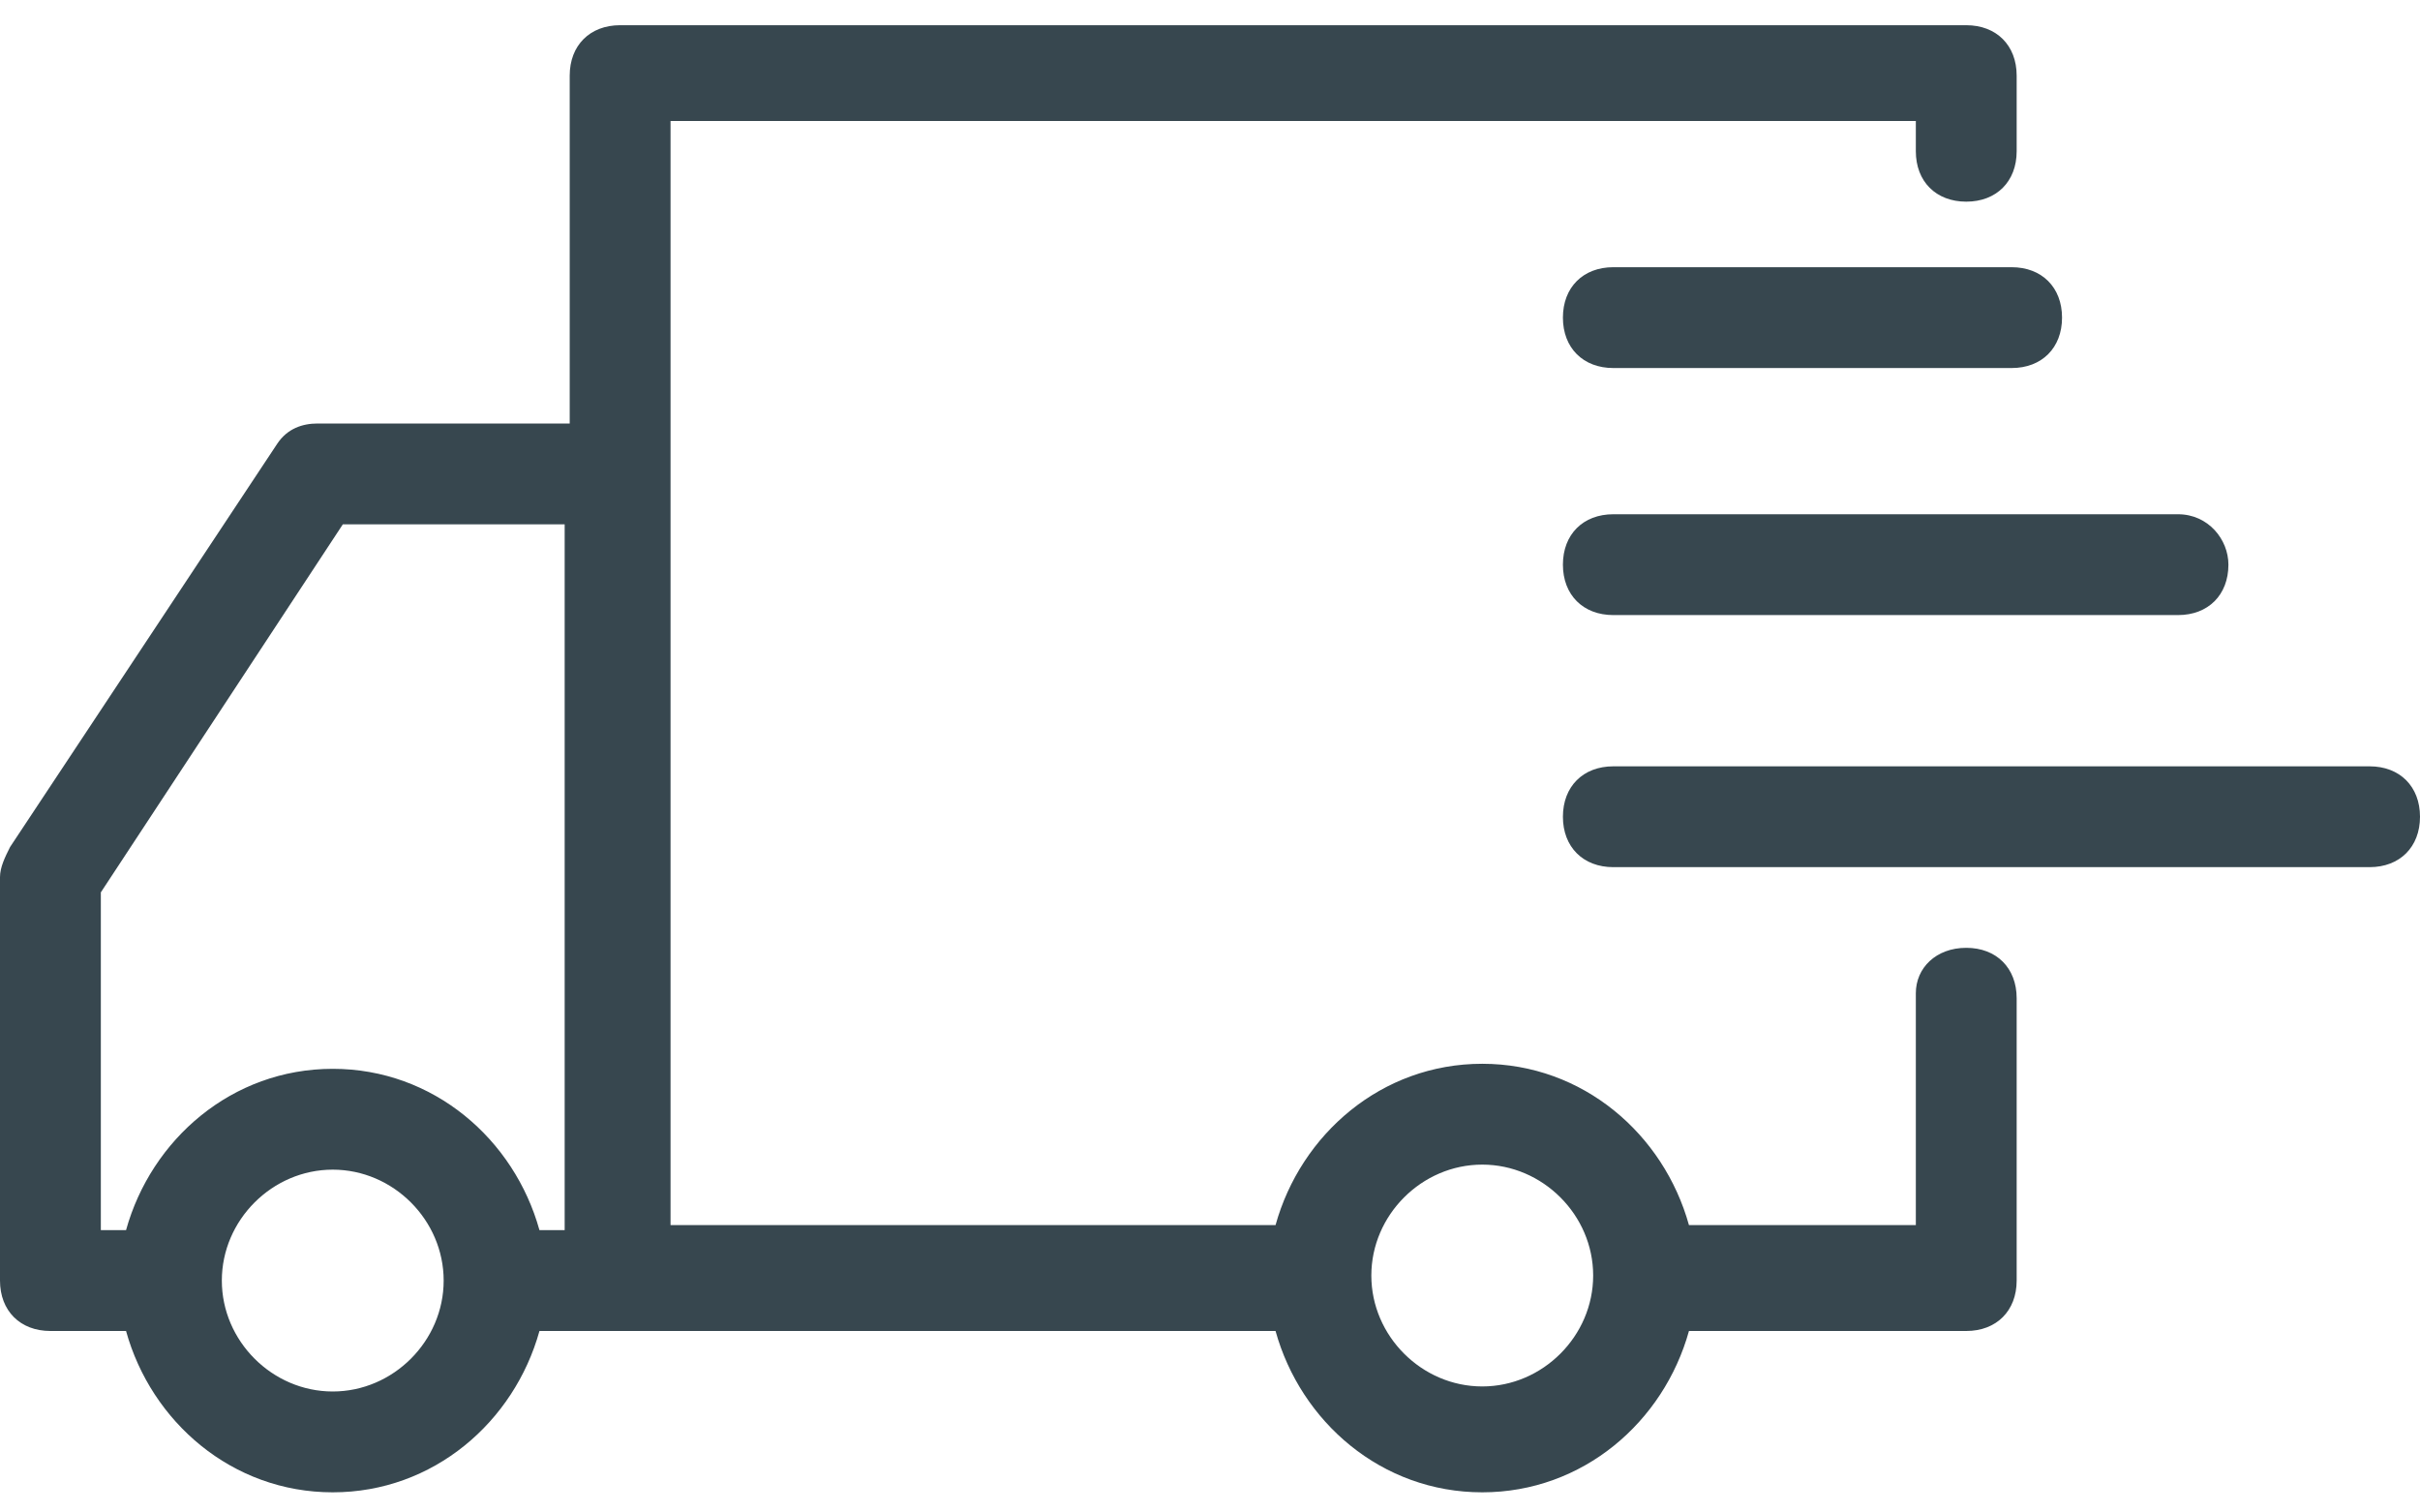<?xml version="1.0" encoding="UTF-8"?>
<svg width="24px" height="15px" viewBox="0 0 24 15" version="1.1" xmlns="http://www.w3.org/2000/svg" xmlns:xlink="http://www.w3.org/1999/xlink">
    <!-- Generator: Sketch 53.2 (72643) - https://sketchapp.com -->
    <title>noun_delivery_2514193</title>
    <desc>Created with Sketch.</desc>
    <g id="Pages" stroke="none" stroke-width="1" fill="none" fill-rule="evenodd">
        <g id="Index-Copy" transform="translate(-494, -174)" fill="#37474F" fill-rule="nonzero">
            <g id="Group-8" transform="translate(-432, 21)">
                <g id="Group-104">
                    <g id="Group-18" transform="translate(432, 140)">
                        <g id="noun_delivery_2514193" transform="translate(506, 20.5) scale(-1, 1) translate(-506, -20.5) translate(494, 13)">
                            <path d="M4.5,9.4 C4.2,9.4 4,9.6 4,9.9 L4,12.7 C4,13 4.2,13.2 4.5,13.2 L7.25,13.2 C7.5,14.1 8.3,14.8 9.3,14.8 C10.3,14.8 11.1,14.1 11.35,13.2 L17.9,13.2 L18.65,13.2 C18.9,14.1 19.7,14.8 20.7,14.8 C21.7,14.8 22.5,14.1 22.75,13.2 L23.5,13.2 C23.8,13.2 24,13 24,12.7 L24,8.7 C24,8.6 23.95,8.5 23.9,8.4 L21.25,4.4 C21.15,4.25 21,4.2 20.85,4.2 L18.35,4.2 L18.35,0.75 C18.35,0.45 18.15,0.25 17.85,0.25 L4.5,0.25 C4.2,0.25 4,0.45 4,0.75 L4,1.5 C4,1.8 4.2,2 4.5,2 C4.8,2 5,1.8 5,1.5 L5,1.2 L17.35,1.2 L17.35,4.65 L17.35,12.15 L11.35,12.15 C11.1,11.25 10.3,10.55 9.3,10.55 C8.3,10.55 7.5,11.25 7.25,12.15 L5,12.15 L5,9.85 C5,9.6 4.8,9.4 4.5,9.4 Z M20.7,13.8 C20.1,13.8 19.6,13.3 19.6,12.7 C19.6,12.1 20.1,11.6 20.7,11.6 C21.3,11.6 21.8,12.1 21.8,12.7 C21.8,13.3 21.3,13.8 20.7,13.8 Z M20.6,5.2 L23,8.85 L23,12.2 L22.75,12.2 C22.5,11.3 21.7,10.6 20.7,10.6 C19.7,10.6 18.9,11.3 18.65,12.2 L18.4,12.2 L18.4,5.2 L20.6,5.2 Z M9.3,11.55 C9.9,11.55 10.4,12.05 10.4,12.65 C10.4,12.65 10.4,12.65 10.4,12.65 C10.4,12.65 10.4,12.65 10.4,12.65 C10.4,13.25 9.9,13.75 9.3,13.75 C8.7,13.75 8.2,13.25 8.2,12.65 C8.2,12.05 8.7,11.55 9.3,11.55 Z" id="Shape"></path>
                            <path d="M1.9,5.6 C1.9,5.9 2.1,6.1 2.4,6.1 L8,6.1 C8.3,6.1 8.5,5.9 8.5,5.6 C8.5,5.3 8.3,5.1 8,5.1 L2.4,5.1 C2.1,5.1 1.9,5.35 1.9,5.6 Z" id="Path"></path>
                            <path d="M8,3.65 C8.3,3.65 8.5,3.45 8.5,3.15 C8.5,2.85 8.3,2.65 8,2.65 L4.05,2.65 C3.75,2.65 3.55,2.85 3.55,3.15 C3.55,3.45 3.75,3.65 4.05,3.65 L8,3.65 Z" id="Path"></path>
                            <path d="M0,8.1 C0,8.4 0.2,8.6 0.5,8.6 L8,8.6 C8.3,8.6 8.5,8.4 8.5,8.1 C8.5,7.8 8.3,7.6 8,7.6 L0.5,7.6 C0.2,7.6 0,7.8 0,8.1 Z" id="Path"></path>
                        </g>
                    </g>
                </g>
            </g>
        </g>
    </g>
</svg>